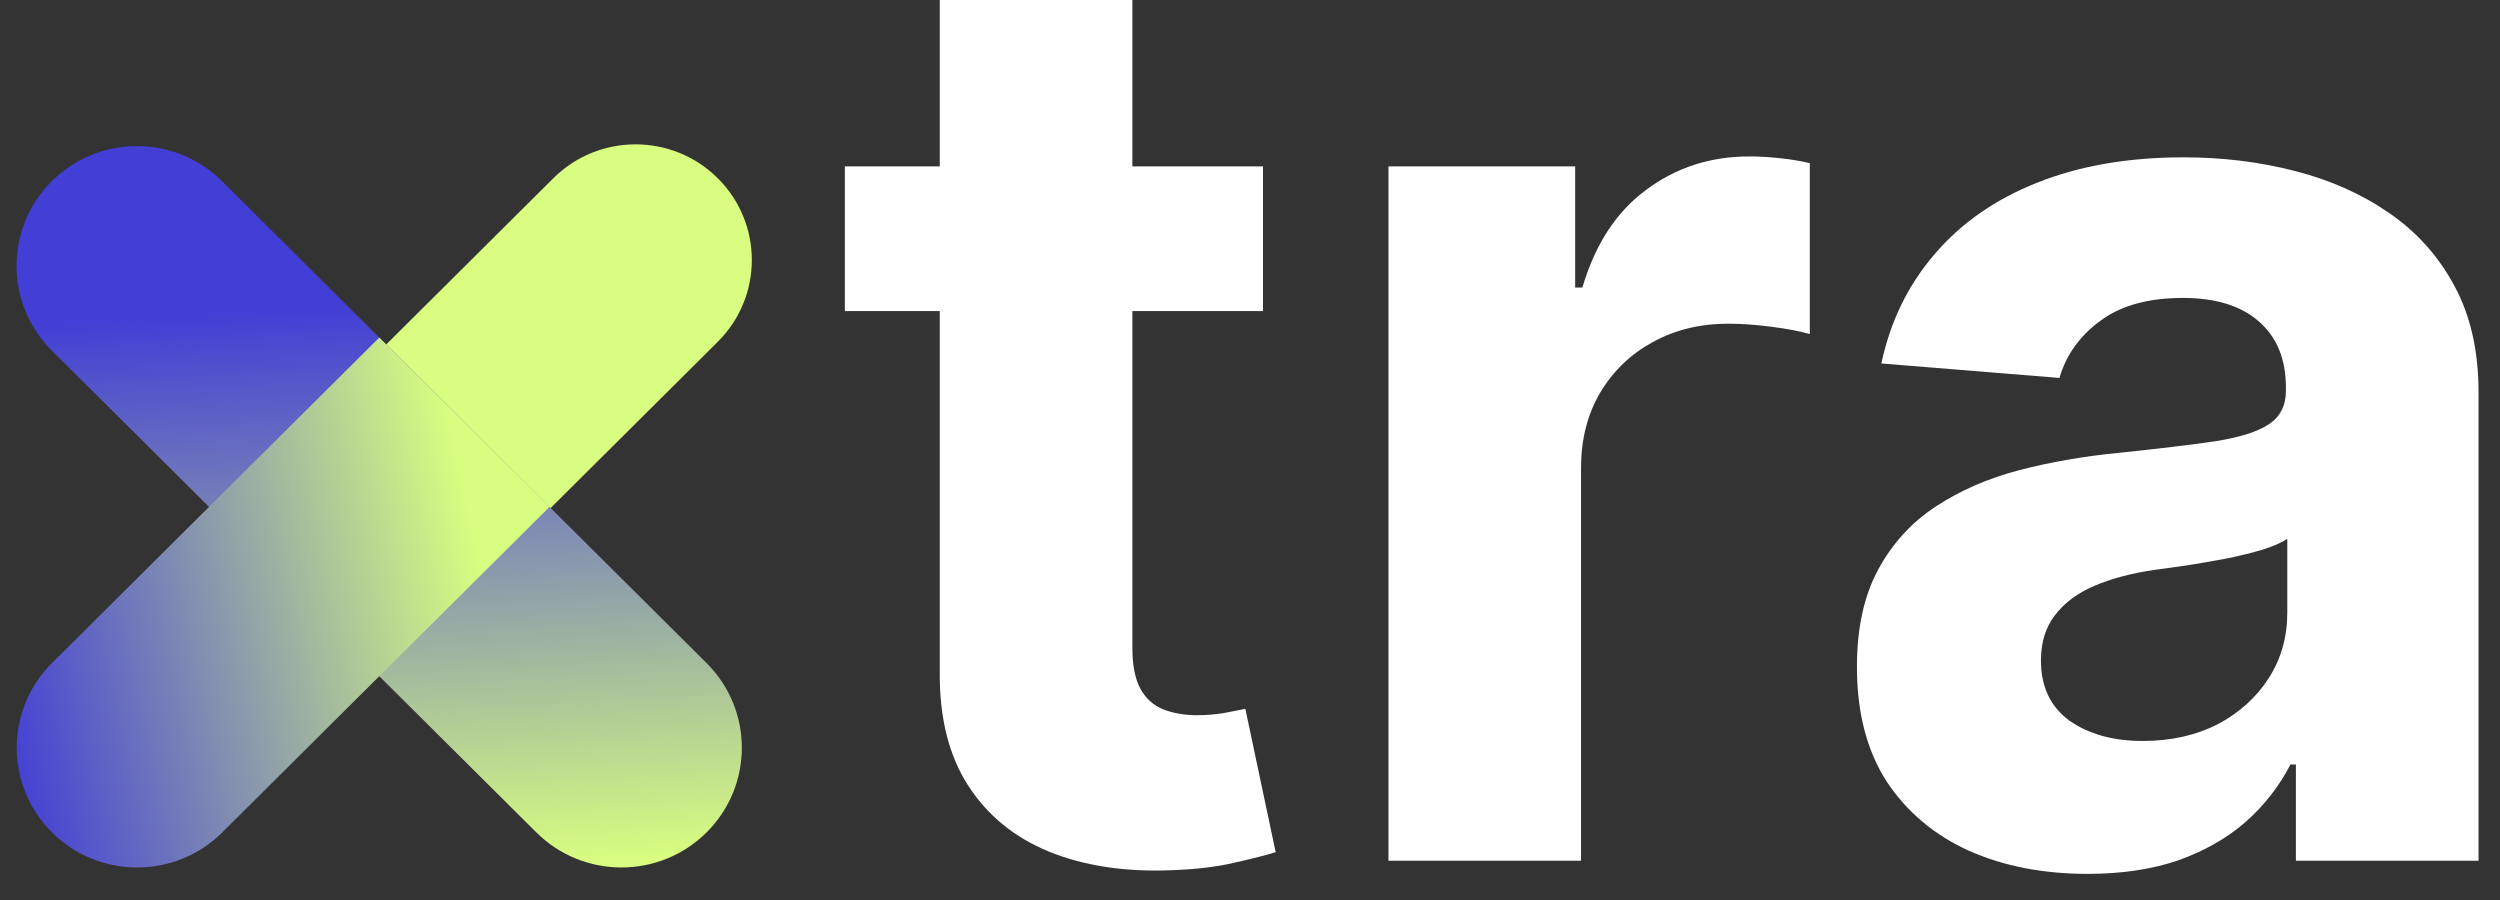 <svg xmlns="http://www.w3.org/2000/svg" fill="none" viewBox="0 0 75 27" height="27" width="75">
<rect x="0" y="0" width="75" height="27" fill="#333333" stroke="none"/>
<g clip-path="url(#clip0_205_62)">
<path fill="white" d="M37.89 4.991V9.331H25.345V4.991H37.89ZM28.193 0H33.971V19.421C33.971 19.955 34.052 20.37 34.215 20.669C34.378 20.958 34.604 21.162 34.893 21.279C35.191 21.397 35.535 21.456 35.924 21.456C36.195 21.456 36.466 21.433 36.737 21.388C37.009 21.333 37.217 21.293 37.361 21.266L38.27 25.565C37.981 25.655 37.574 25.759 37.049 25.877C36.525 26.003 35.888 26.08 35.137 26.107C33.745 26.162 32.524 25.976 31.475 25.551C30.436 25.126 29.626 24.466 29.048 23.571C28.469 22.676 28.184 21.546 28.193 20.181V0Z"></path>
<path fill="white" d="M41.654 25.823V4.991H47.255V8.626H47.472C47.852 7.333 48.489 6.356 49.384 5.696C50.279 5.027 51.31 4.693 52.477 4.693C52.766 4.693 53.078 4.711 53.412 4.747C53.747 4.783 54.041 4.833 54.294 4.896V10.023C54.023 9.941 53.647 9.869 53.168 9.806C52.689 9.742 52.251 9.711 51.853 9.711C51.003 9.711 50.243 9.896 49.574 10.267C48.914 10.628 48.39 11.135 48.001 11.786C47.621 12.437 47.431 13.187 47.431 14.037V25.823H41.654Z"></path>
<path fill="white" d="M62.625 26.216C61.295 26.216 60.111 25.985 59.071 25.524C58.032 25.054 57.209 24.362 56.603 23.449C56.006 22.527 55.708 21.379 55.708 20.004C55.708 18.847 55.92 17.875 56.345 17.088C56.77 16.302 57.349 15.669 58.081 15.19C58.814 14.71 59.645 14.349 60.577 14.105C61.517 13.861 62.502 13.689 63.533 13.589C64.745 13.463 65.721 13.345 66.463 13.237C67.204 13.119 67.742 12.947 68.077 12.721C68.411 12.495 68.578 12.161 68.578 11.718V11.636C68.578 10.777 68.307 10.113 67.765 9.643C67.231 9.173 66.472 8.938 65.486 8.938C64.446 8.938 63.619 9.168 63.004 9.629C62.389 10.081 61.983 10.651 61.784 11.338L56.44 10.904C56.711 9.638 57.245 8.544 58.041 7.622C58.836 6.691 59.862 5.976 61.119 5.479C62.385 4.973 63.85 4.72 65.513 4.72C66.671 4.72 67.778 4.855 68.836 5.127C69.903 5.398 70.848 5.818 71.671 6.388C72.502 6.957 73.158 7.69 73.637 8.585C74.116 9.471 74.356 10.533 74.356 11.772V25.823H68.877V22.934H68.714C68.379 23.585 67.932 24.159 67.371 24.656C66.811 25.144 66.137 25.529 65.351 25.809C64.564 26.08 63.655 26.216 62.625 26.216ZM64.279 22.229C65.129 22.229 65.879 22.061 66.531 21.727C67.181 21.383 67.692 20.922 68.063 20.343C68.434 19.765 68.619 19.109 68.619 18.377V16.166C68.438 16.284 68.19 16.392 67.873 16.492C67.566 16.582 67.218 16.668 66.829 16.749C66.44 16.822 66.051 16.89 65.662 16.953C65.274 17.007 64.921 17.057 64.605 17.102C63.927 17.201 63.334 17.36 62.828 17.577C62.322 17.794 61.928 18.087 61.648 18.458C61.368 18.82 61.228 19.272 61.228 19.814C61.228 20.601 61.513 21.202 62.082 21.618C62.661 22.025 63.393 22.229 64.279 22.229Z"></path>
<path fill="url(#paint0_linear_205_62)" d="M14.51 17.239L21.533 10.254C22.896 8.899 22.896 6.702 21.533 5.347C20.171 3.992 17.962 3.992 16.6 5.347L9.577 12.332C8.214 13.687 8.214 15.884 9.577 17.239C10.939 18.594 13.148 18.594 14.51 17.239Z"></path>
<path fill="url(#paint1_linear_205_62)" d="M1.554 10.515L16.09 24.972C17.5 26.375 19.787 26.375 21.197 24.972C22.608 23.57 22.608 21.295 21.197 19.892L6.661 5.435C5.251 4.032 2.964 4.032 1.554 5.435C0.143 6.838 0.143 9.112 1.554 10.515Z"></path>
<path fill="url(#paint2_linear_205_62)" d="M1.56 19.891L11.379 10.126L16.486 15.206L6.668 24.972C5.255 26.376 2.972 26.376 1.56 24.972C0.148 23.567 0.148 21.296 1.56 19.891Z"></path>
</g>
<defs>
<linearGradient gradientUnits="userSpaceOnUse" y2="3.105" x2="-19.207" y1="6.914" x1="-2.507" id="paint0_linear_205_62">
<stop stop-color="#D8FD80"></stop>
<stop stop-color="#FE4E88" offset="1"></stop>
</linearGradient>
<linearGradient gradientUnits="userSpaceOnUse" y2="9.166" x2="11.039" y1="26.156" x1="11.998" id="paint1_linear_205_62">
<stop stop-color="#D8FD80"></stop>
<stop stop-color="#433ED5" offset="1"></stop>
</linearGradient>
<linearGradient gradientUnits="userSpaceOnUse" y2="11.294" x2="13.198" y1="14.445" x1="-1.596" id="paint2_linear_205_62">
<stop stop-color="#433ED5"></stop>
<stop stop-color="#D8FD80" offset="1"></stop>
</linearGradient>
<clipPath id="clip0_205_62">
<rect fill="white" height="27" width="75"></rect>
</clipPath>
</defs>
</svg>
